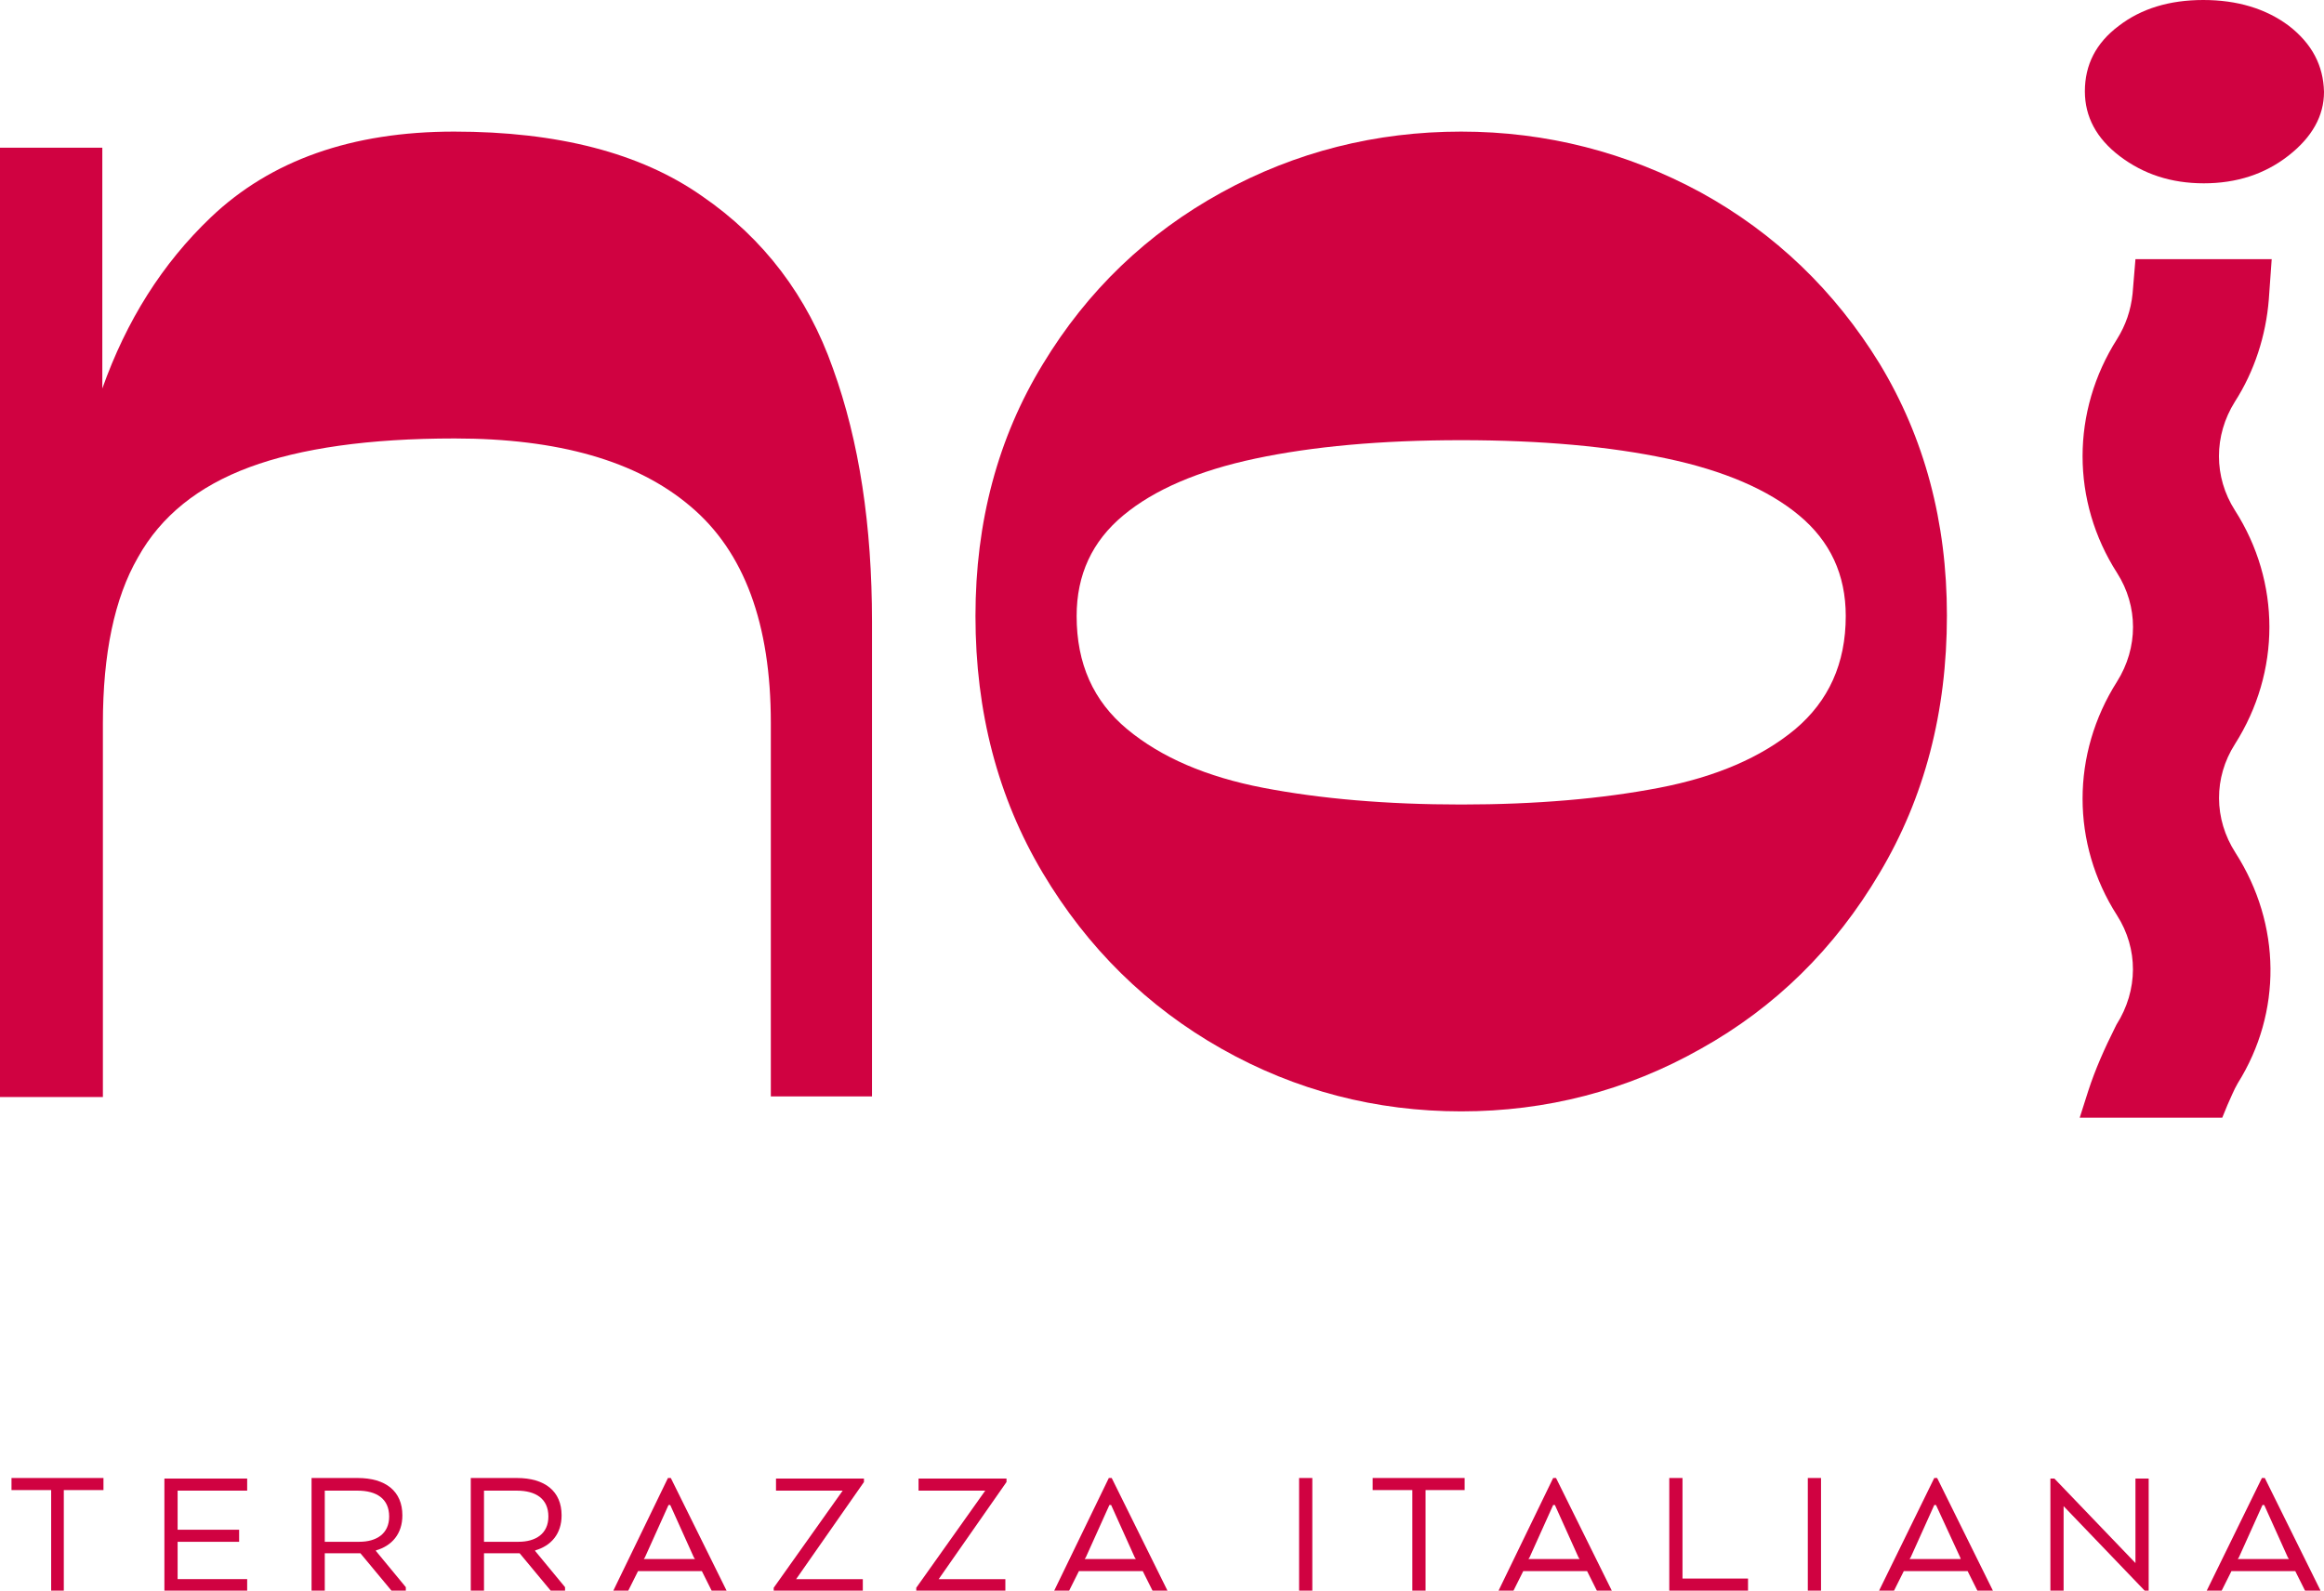 <?xml version="1.0" encoding="utf-8"?>
<!-- Generator: Adobe Illustrator 27.5.0, SVG Export Plug-In . SVG Version: 6.00 Build 0)  -->
<svg version="1.1" id="Capa_1" xmlns="http://www.w3.org/2000/svg" xmlns:xlink="http://www.w3.org/1999/xlink" x="0px" y="0px"
	 viewBox="0 0 404.3 276.8" style="enable-background:new 0 0 404.3 276.8;" xml:space="preserve">
<style type="text/css">
	.st0{fill:#D00241;}
</style>
<g>
	<g>
		<path class="st0" d="M122.1,34.1C111.4,26.6,97,22.9,79,22.9c-17.8,0-31.9,5-42.3,14.9c-8.5,8.1-14.7,18-18.9,29.8V25.7H0v165.2
			h17.9v-65c0-12.1,2-21.8,6.1-28.9c4-7.2,10.5-12.4,19.4-15.7c8.9-3.3,20.8-5,35.7-5c18,0,31.7,3.9,41,11.8
			c9.4,7.9,14,20.5,14,37.7v65h17.6v-82.6c0-16.7-2.2-31.4-6.8-44.1C140.5,51.6,132.9,41.5,122.1,34.1z"/>
		<path class="st0" d="M295.9,33.5C283,26.5,269,22.9,254.2,22.9s-28.8,3.5-41.7,10.6c-12.9,7.1-23.3,17-31.1,29.9
			c-7.8,12.8-11.7,27.4-11.7,43.8c0,16.7,3.9,31.6,11.7,44.7c7.8,13.1,18.2,23.3,31.1,30.6c12.9,7.3,26.9,10.9,41.7,10.9
			s28.8-3.6,41.7-10.9c12.9-7.2,23.3-17.4,31.1-30.6c7.8-13.1,11.7-28,11.7-44.8c0-16.3-3.9-30.9-11.7-43.8
			C319.2,50.6,308.8,40.6,295.9,33.5z M312.3,126.9c-5.9,4.9-13.8,8.3-23.7,10.2c-9.9,1.9-21.4,2.9-34.4,2.9c-13,0-24.5-1-34.4-2.9
			c-9.9-1.9-17.8-5.3-23.7-10.2c-5.9-4.9-8.8-11.4-8.8-19.7c0-7.2,2.7-13,8.1-17.5c5.4-4.5,13.1-7.8,23-9.9
			c9.9-2.1,21.8-3.2,35.8-3.2s25.9,1.1,35.8,3.2c9.9,2.1,17.6,5.4,23,9.9c5.4,4.5,8.1,10.3,8.1,17.5
			C321.1,115.5,318.1,122,312.3,126.9z"/>
		<path class="st0" d="M398.2,4.5c-4-3-9-4.5-14.9-4.5c-5.9,0-10.8,1.5-14.7,4.5c-4,3-5.9,6.8-5.9,11.4c0,4.4,2,8.2,6.1,11.3
			s8.9,4.7,14.6,4.7c5.7,0,10.6-1.6,14.7-4.8s6.2-6.9,6.2-11.1C404.2,11.4,402.2,7.6,398.2,4.5z"/>
		<path class="st0" d="M388.8,129.5c8-12.6,8-28.2,0-40.7c-3.7-5.8-3.7-13,0-18.9c3.4-5.3,5.4-11.5,5.9-17.8l0.5-7h-23.7l-0.5,6
			c-0.3,2.9-1.2,5.5-2.7,7.9c-8,12.6-8,28.2,0,40.7c3.7,5.8,3.7,13,0,18.9c-8,12.6-8,28.2,0,40.7c3.7,5.8,3.7,13-0.1,19l-0.2,0.4
			c-1.9,3.8-3.5,7.4-4.7,11.1l-1.5,4.7h24.8l0.9-2.2c0.6-1.3,1.1-2.6,1.8-3.8c7.7-12.3,7.6-27.6-0.4-40.1
			C385.1,142.5,385.1,135.3,388.8,129.5z"/>
	</g>
	<g>
		<path class="st0" d="M2,257.2h16v2.1h-6.9v17.5H8.9v-17.5H2V257.2z"/>
		<path class="st0" d="M41.5,268.3H30.9v6.5h12.1v2.1H28.6v-19.6h14.4v2.1H30.9v6.8h10.7V268.3z"/>
		<path class="st0" d="M54.2,257.2h8c4.9,0,7.8,2.3,7.8,6.5c0,3.2-1.8,5.3-4.6,6.1v0.1l5.2,6.3v0.6h-2.5l-5.4-6.5h-6.2v6.5h-2.3
			V257.2z M62.2,259.4h-5.7v8.9h6c3,0,5.2-1.4,5.2-4.4C67.7,260.8,65.5,259.4,62.2,259.4z"/>
		<path class="st0" d="M81.9,257.2h8c4.9,0,7.8,2.3,7.8,6.5c0,3.2-1.8,5.3-4.6,6.1v0.1l5.2,6.3v0.6h-2.5l-5.4-6.5h-6.2v6.5h-2.3
			V257.2z M89.9,259.4h-5.7v8.9h6c3,0,5.2-1.4,5.2-4.4C95.4,260.8,93.2,259.4,89.9,259.4z"/>
		<path class="st0" d="M116.2,257.2h0.5l9.7,19.6h-2.6l-1.7-3.4h-11.1l-1.7,3.4h-2.6L116.2,257.2z M116.6,261.9h-0.3l-4.1,9.1
			l-0.2,0.3h8.9l-0.2-0.3L116.6,261.9z"/>
		<path class="st0" d="M134.6,276.3l12-16.9H135v-2.1h15.3v0.6l-11.8,16.9h11.6v2.1h-15.5V276.3z"/>
		<path class="st0" d="M159.4,276.3l12-16.9h-11.6v-2.1h15.3v0.6l-11.8,16.9h11.6v2.1h-15.5V276.3z"/>
		<path class="st0" d="M192.9,257.2h0.5l9.7,19.6h-2.6l-1.7-3.4h-11.1l-1.7,3.4h-2.6L192.9,257.2z M193.3,261.9H193l-4.1,9.1
			l-0.2,0.3h8.9l-0.2-0.3L193.3,261.9z"/>
		<path class="st0" d="M228.3,276.8H226v-19.6h2.3V276.8z"/>
		<path class="st0" d="M238.8,257.2h16v2.1H248v17.5h-2.3v-17.5h-6.9V257.2z"/>
		<path class="st0" d="M270.2,257.2h0.5l9.7,19.6h-2.6l-1.7-3.4h-11.1l-1.7,3.4h-2.6L270.2,257.2z M270.5,261.9h-0.3l-4.1,9.1
			l-0.2,0.3h8.9l-0.2-0.3L270.5,261.9z"/>
		<path class="st0" d="M290.4,276.8v-19.6h2.3v17.5h11.4v2.1H290.4z"/>
		<path class="st0" d="M316.8,276.8h-2.3v-19.6h2.3V276.8z"/>
		<path class="st0" d="M336.5,257.2h0.5l9.7,19.6H344l-1.7-3.4h-11.1l-1.7,3.4h-2.6L336.5,257.2z M336.8,261.9h-0.3l-4.1,9.1
			l-0.2,0.3h8.9L341,271L336.8,261.9z"/>
		<path class="st0" d="M373.8,276.8h-0.7L359,262.1v14.8h-2.3v-19.6h0.7l14.1,14.7v-14.7h2.3V276.8z"/>
		<path class="st0" d="M393.5,257.2h0.5l9.7,19.6H401l-1.7-3.4h-11.1l-1.7,3.4h-2.6L393.5,257.2z M393.9,261.9h-0.3l-4.1,9.1
			l-0.2,0.3h8.9L398,271L393.9,261.9z"/>
	</g>
</g>
</svg>
